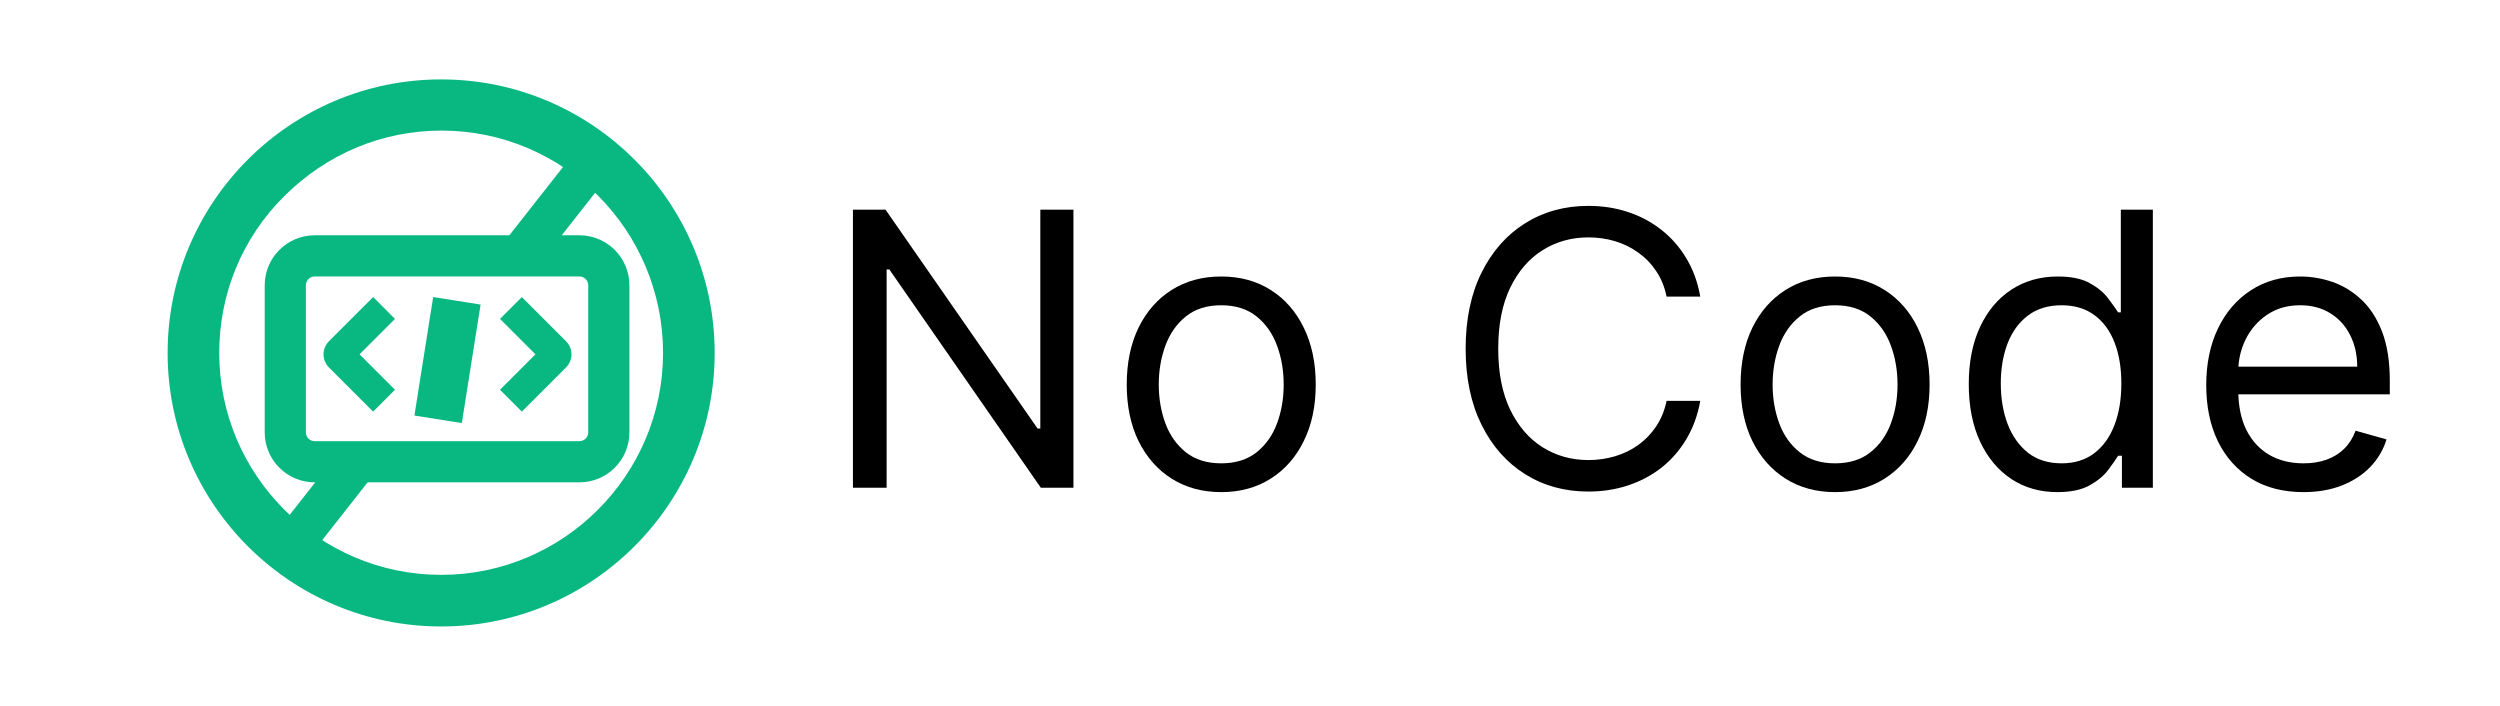 <?xml version="1.0" encoding="UTF-8"?> <svg xmlns="http://www.w3.org/2000/svg" width="85" height="24" viewBox="0 0 85 24" fill="none"><path d="M14.999 2.7C9.869 2.7 5.699 6.87 5.699 12C5.699 17.13 9.869 21.3 14.999 21.3C20.129 21.3 24.299 17.13 24.299 12C24.299 6.87 20.129 2.7 14.999 2.7ZM15.014 4.44C19.184 4.44 22.544 7.845 22.544 12C22.544 16.155 19.154 19.545 14.999 19.545C10.844 19.545 7.454 16.155 7.454 12C7.454 9.99 8.234 8.085 9.674 6.66C11.114 5.235 12.989 4.44 15.014 4.44Z" fill="#09B780"></path><path d="M20 9.7C20 9.534 19.866 9.4 19.7 9.4H10.7C10.534 9.4 10.4 9.534 10.4 9.7V14.7C10.4 14.866 10.534 15 10.7 15H19.7C19.866 15 20 14.866 20 14.7V9.7ZM21.4 14.7C21.4 15.639 20.639 16.4 19.7 16.4H10.7C9.761 16.4 9 15.639 9 14.7V9.7C9 8.761 9.761 8 10.7 8H19.7C20.639 8 21.4 8.761 21.4 9.7V14.7Z" fill="#09B780"></path><path d="M11.555 15.335L12.656 16.2L10.25 19.262L9.148 18.397L11.555 15.335ZM19.805 4.835L20.906 5.7L18.156 9.2L17.055 8.335L19.805 4.835Z" fill="#09B780"></path><path d="M15.702 14.384L14.09 14.129L14.728 10.1L16.34 10.355L15.702 14.384Z" fill="#09B780"></path><path d="M17 10.843L18.205 12.047L17 13.252L17.743 13.995L19.245 12.493C19.491 12.247 19.491 11.848 19.245 11.602L17.743 10.1L17 10.843Z" fill="#09B780"></path><path d="M13.429 10.843L12.225 12.047L13.429 13.252L12.687 13.995L11.184 12.493C10.939 12.247 10.939 11.848 11.184 11.602L12.687 10.1L13.429 10.843Z" fill="#09B780"></path><path d="M78.317 16.732C77.634 16.732 77.044 16.581 76.549 16.279C76.057 15.975 75.677 15.55 75.409 15.005C75.144 14.457 75.012 13.82 75.012 13.094C75.012 12.367 75.144 11.727 75.409 11.173C75.677 10.616 76.049 10.182 76.526 9.872C77.006 9.558 77.566 9.401 78.206 9.401C78.576 9.401 78.94 9.462 79.3 9.585C79.66 9.708 79.988 9.908 80.284 10.185C80.579 10.459 80.815 10.822 80.99 11.275C81.165 11.727 81.253 12.284 81.253 12.946V13.408H75.787V12.466H80.145C80.145 12.066 80.065 11.709 79.905 11.395C79.748 11.081 79.524 10.833 79.231 10.652C78.942 10.47 78.6 10.379 78.206 10.379C77.772 10.379 77.397 10.487 77.08 10.703C76.766 10.915 76.524 11.192 76.355 11.533C76.186 11.875 76.101 12.241 76.101 12.632V13.26C76.101 13.796 76.194 14.249 76.378 14.622C76.566 14.991 76.826 15.273 77.158 15.467C77.491 15.658 77.877 15.753 78.317 15.753C78.603 15.753 78.862 15.713 79.093 15.633C79.327 15.55 79.528 15.427 79.697 15.264C79.867 15.097 79.998 14.891 80.09 14.645L81.142 14.94C81.032 15.297 80.845 15.611 80.584 15.882C80.322 16.15 79.999 16.359 79.614 16.51C79.23 16.658 78.797 16.732 78.317 16.732Z" fill="black"></path><path d="M69.947 16.732C69.356 16.732 68.835 16.582 68.382 16.284C67.93 15.982 67.576 15.557 67.321 15.01C67.065 14.459 66.938 13.808 66.938 13.057C66.938 12.312 67.065 11.666 67.321 11.118C67.576 10.57 67.932 10.147 68.387 9.848C68.843 9.55 69.369 9.401 69.966 9.401C70.428 9.401 70.792 9.478 71.06 9.631C71.331 9.782 71.537 9.955 71.679 10.148C71.823 10.339 71.936 10.496 72.016 10.619H72.108V7.129H73.197V16.584H72.145V15.494H72.016C71.936 15.624 71.822 15.787 71.674 15.984C71.526 16.178 71.316 16.352 71.041 16.505C70.768 16.656 70.403 16.732 69.947 16.732ZM70.095 15.753C70.532 15.753 70.901 15.639 71.203 15.411C71.505 15.18 71.734 14.862 71.891 14.456C72.048 14.046 72.126 13.574 72.126 13.038C72.126 12.509 72.049 12.046 71.896 11.649C71.742 11.249 71.514 10.938 71.212 10.716C70.911 10.492 70.538 10.379 70.095 10.379C69.633 10.379 69.249 10.498 68.941 10.735C68.636 10.969 68.407 11.287 68.253 11.69C68.102 12.09 68.027 12.54 68.027 13.038C68.027 13.543 68.104 14.002 68.258 14.414C68.415 14.823 68.646 15.15 68.95 15.393C69.258 15.633 69.64 15.753 70.095 15.753Z" fill="black"></path><path d="M62.393 16.732C61.753 16.732 61.191 16.579 60.708 16.275C60.228 15.97 59.852 15.544 59.581 14.996C59.314 14.448 59.18 13.808 59.18 13.075C59.18 12.337 59.314 11.692 59.581 11.141C59.852 10.59 60.228 10.162 60.708 9.858C61.191 9.553 61.753 9.401 62.393 9.401C63.033 9.401 63.593 9.553 64.073 9.858C64.556 10.162 64.932 10.59 65.2 11.141C65.47 11.692 65.606 12.337 65.606 13.075C65.606 13.808 65.47 14.448 65.2 14.996C64.932 15.544 64.556 15.97 64.073 16.275C63.593 16.579 63.033 16.732 62.393 16.732ZM62.393 15.753C62.879 15.753 63.279 15.628 63.593 15.379C63.907 15.13 64.139 14.802 64.29 14.396C64.441 13.989 64.516 13.549 64.516 13.075C64.516 12.601 64.441 12.16 64.29 11.75C64.139 11.341 63.907 11.01 63.593 10.758C63.279 10.505 62.879 10.379 62.393 10.379C61.907 10.379 61.506 10.505 61.193 10.758C60.879 11.01 60.646 11.341 60.495 11.75C60.345 12.16 60.269 12.601 60.269 13.075C60.269 13.549 60.345 13.989 60.495 14.396C60.646 14.802 60.879 15.13 61.193 15.379C61.506 15.628 61.907 15.753 62.393 15.753Z" fill="black"></path><path d="M57.809 10.084H56.664C56.597 9.755 56.478 9.465 56.309 9.216C56.143 8.967 55.94 8.757 55.7 8.588C55.463 8.416 55.2 8.286 54.91 8.2C54.621 8.114 54.319 8.071 54.005 8.071C53.433 8.071 52.914 8.216 52.45 8.505C51.988 8.794 51.62 9.221 51.346 9.784C51.075 10.347 50.94 11.038 50.94 11.857C50.94 12.675 51.075 13.366 51.346 13.929C51.62 14.492 51.988 14.919 52.45 15.208C52.914 15.497 53.433 15.642 54.005 15.642C54.319 15.642 54.621 15.599 54.91 15.513C55.2 15.427 55.463 15.299 55.7 15.13C55.94 14.957 56.143 14.746 56.309 14.497C56.478 14.245 56.597 13.956 56.664 13.629H57.809C57.723 14.113 57.566 14.545 57.338 14.927C57.111 15.308 56.828 15.633 56.489 15.901C56.151 16.165 55.77 16.367 55.349 16.505C54.93 16.644 54.482 16.713 54.005 16.713C53.199 16.713 52.482 16.516 51.854 16.122C51.226 15.728 50.732 15.168 50.372 14.442C50.012 13.715 49.832 12.854 49.832 11.857C49.832 10.859 50.012 9.998 50.372 9.271C50.732 8.545 51.226 7.985 51.854 7.591C52.482 7.197 53.199 7 54.005 7C54.482 7 54.93 7.069 55.349 7.208C55.77 7.346 56.151 7.549 56.489 7.817C56.828 8.082 57.111 8.405 57.338 8.787C57.566 9.165 57.723 9.598 57.809 10.084Z" fill="black"></path><path d="M41.522 16.732C40.882 16.732 40.32 16.579 39.837 16.275C39.356 15.97 38.981 15.544 38.71 14.996C38.443 14.448 38.309 13.808 38.309 13.075C38.309 12.337 38.443 11.692 38.71 11.141C38.981 10.59 39.356 10.162 39.837 9.858C40.32 9.553 40.882 9.401 41.522 9.401C42.162 9.401 42.722 9.553 43.202 9.858C43.685 10.162 44.061 10.59 44.328 11.141C44.599 11.692 44.735 12.337 44.735 13.075C44.735 13.808 44.599 14.448 44.328 14.996C44.061 15.544 43.685 15.97 43.202 16.275C42.722 16.579 42.162 16.732 41.522 16.732ZM41.522 15.753C42.008 15.753 42.408 15.628 42.722 15.379C43.036 15.13 43.268 14.802 43.419 14.396C43.57 13.989 43.645 13.549 43.645 13.075C43.645 12.601 43.57 12.16 43.419 11.75C43.268 11.341 43.036 11.01 42.722 10.758C42.408 10.505 42.008 10.379 41.522 10.379C41.035 10.379 40.635 10.505 40.321 10.758C40.008 11.01 39.775 11.341 39.624 11.75C39.474 12.16 39.398 12.601 39.398 13.075C39.398 13.549 39.474 13.989 39.624 14.396C39.775 14.802 40.008 15.13 40.321 15.379C40.635 15.628 41.035 15.753 41.522 15.753Z" fill="black"></path><path d="M36.497 7.129V16.584H35.389L30.237 9.161H30.145V16.584H29V7.129H30.108L35.278 14.571H35.371V7.129H36.497Z" fill="black"></path></svg> 